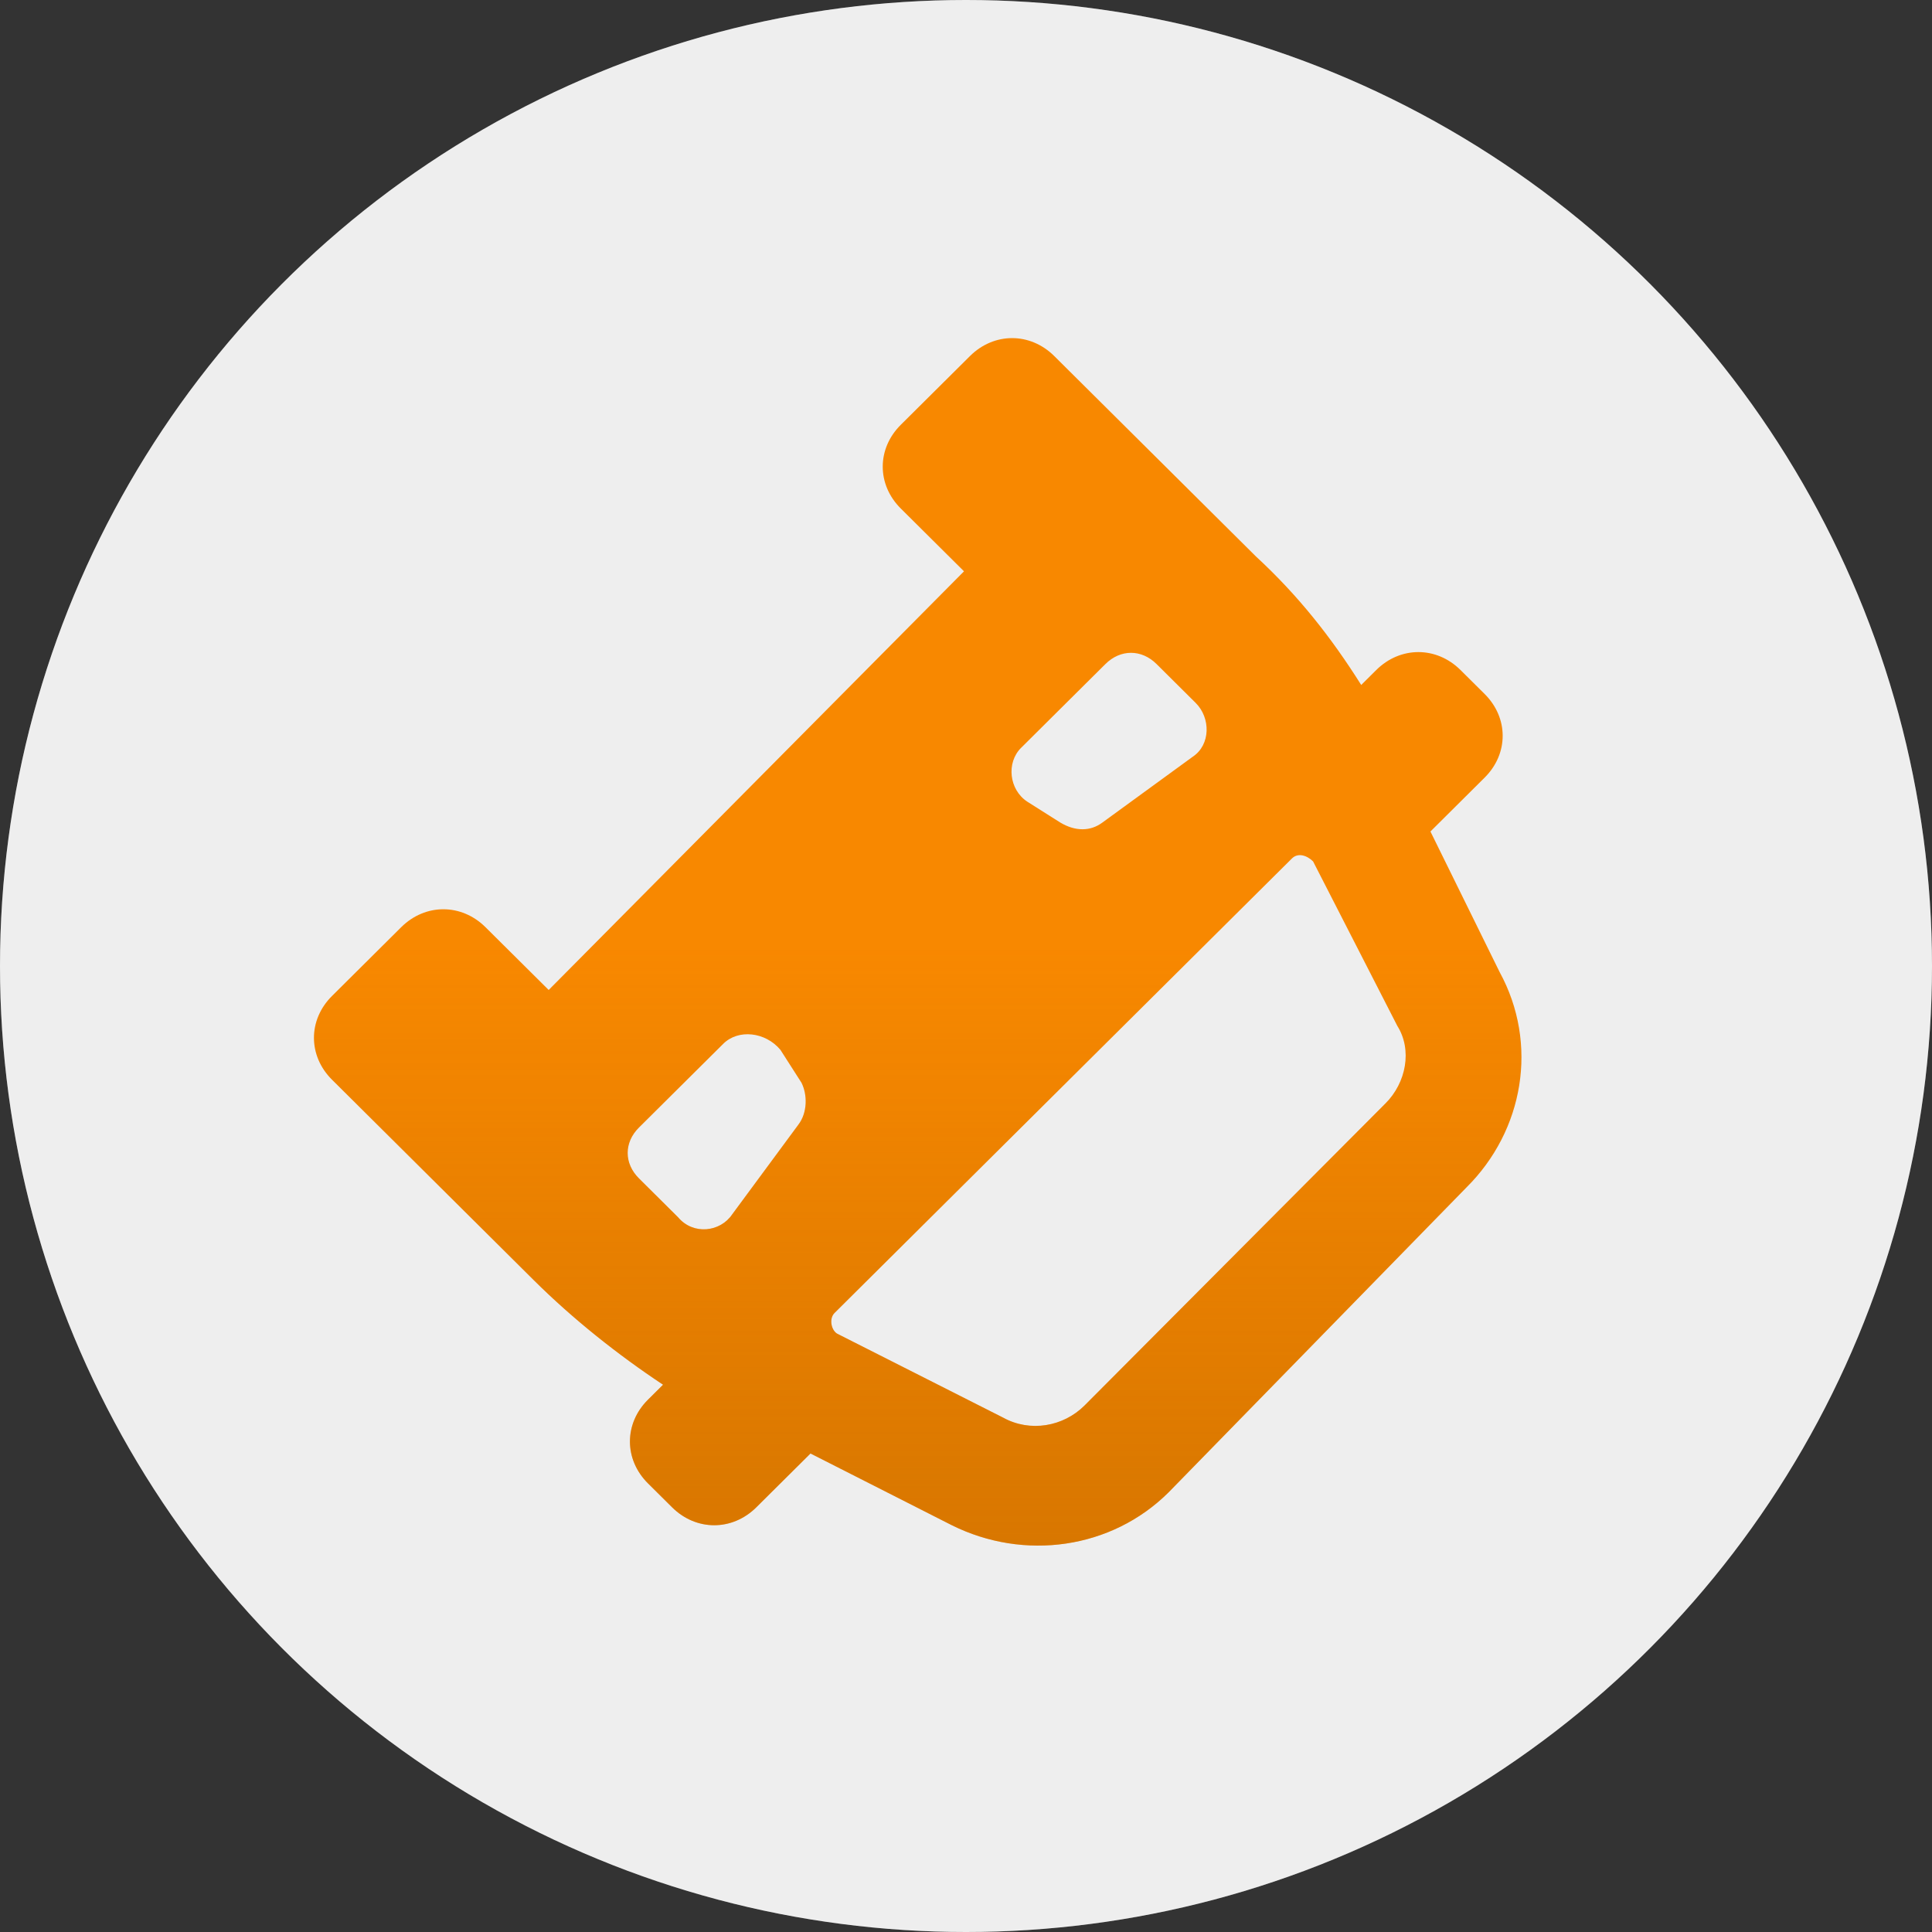 <?xml version="1.0" encoding="UTF-8"?> <svg xmlns="http://www.w3.org/2000/svg" xmlns:xlink="http://www.w3.org/1999/xlink" width="80" height="80" viewBox="0 0 80 80"><rect x="0" y="0" width="80" height="80" fill="#333333" stroke="none"/><defs><circle id="a" cx="40" cy="40" r="40"></circle><linearGradient id="c" x1="50%" x2="50%" y1="50%" y2="99.208%"><stop offset="0%" stop-color="#A75C00" stop-opacity="0"></stop><stop offset="100%" stop-color="#A75C00" stop-opacity=".4"></stop></linearGradient><path id="b" d="M57.361 45.698l-12.46 12.508c-.873.865-2.244 1.113-3.365.494l-6.854-3.467c-.249-.123-.374-.62-.124-.867l18.94-18.821c.251-.248.624-.124.874.124l3.488 6.81c.623.99.374 2.353-.499 3.22zM42.284 30.964l3.489-3.467c.623-.62 1.495-.62 2.118 0l1.62 1.61c.623.618.623 1.733-.123 2.228l-3.739 2.724c-.5.372-1.122.372-1.746 0l-1.37-.867c-.748-.495-.873-1.61-.25-2.228zm-9.222 15.601l-2.741 3.715c-.499.743-1.62.867-2.243.124l-1.62-1.61c-.623-.62-.623-1.486 0-2.105l3.49-3.467c.622-.62 1.744-.495 2.367.248l.872 1.362c.25.495.25 1.238-.125 1.733zm26.169-12.134l2.243-2.23c.998-.99.998-2.476 0-3.466l-.997-.99c-.997-.991-2.493-.991-3.49 0l-.622.618c-1.247-1.98-2.616-3.714-4.362-5.324l-8.349-8.296c-.997-.99-2.492-.99-3.489 0L37.3 17.59c-.997.99-.997 2.476 0 3.467l2.617 2.6L22.72 40.993l-2.617-2.6c-.997-.99-2.492-.99-3.49 0l-2.865 2.848c-.997.99-.997 2.476 0 3.467l8.349 8.296c1.62 1.61 3.489 3.095 5.358 4.334l-.623.619c-.997.99-.997 2.476 0 3.467l.997.99c.997.99 2.492.99 3.489 0l2.243-2.228 5.856 2.972c2.991 1.485 6.605.99 8.972-1.363l12.337-12.63c2.369-2.352 2.992-5.943 1.37-8.915l-2.865-5.82z"></path></defs><g fill="none" fill-rule="evenodd"><g><use fill="#FFF" xlink:href="#a"></use><use fill="#AEAEAE" fill-opacity=".2" xlink:href="#a"></use></g><g><use fill="#F88800" xlink:href="#b"></use><use fill="url(#c)" style="mix-blend-mode:multiply" xlink:href="#b"></use></g></g></svg> 